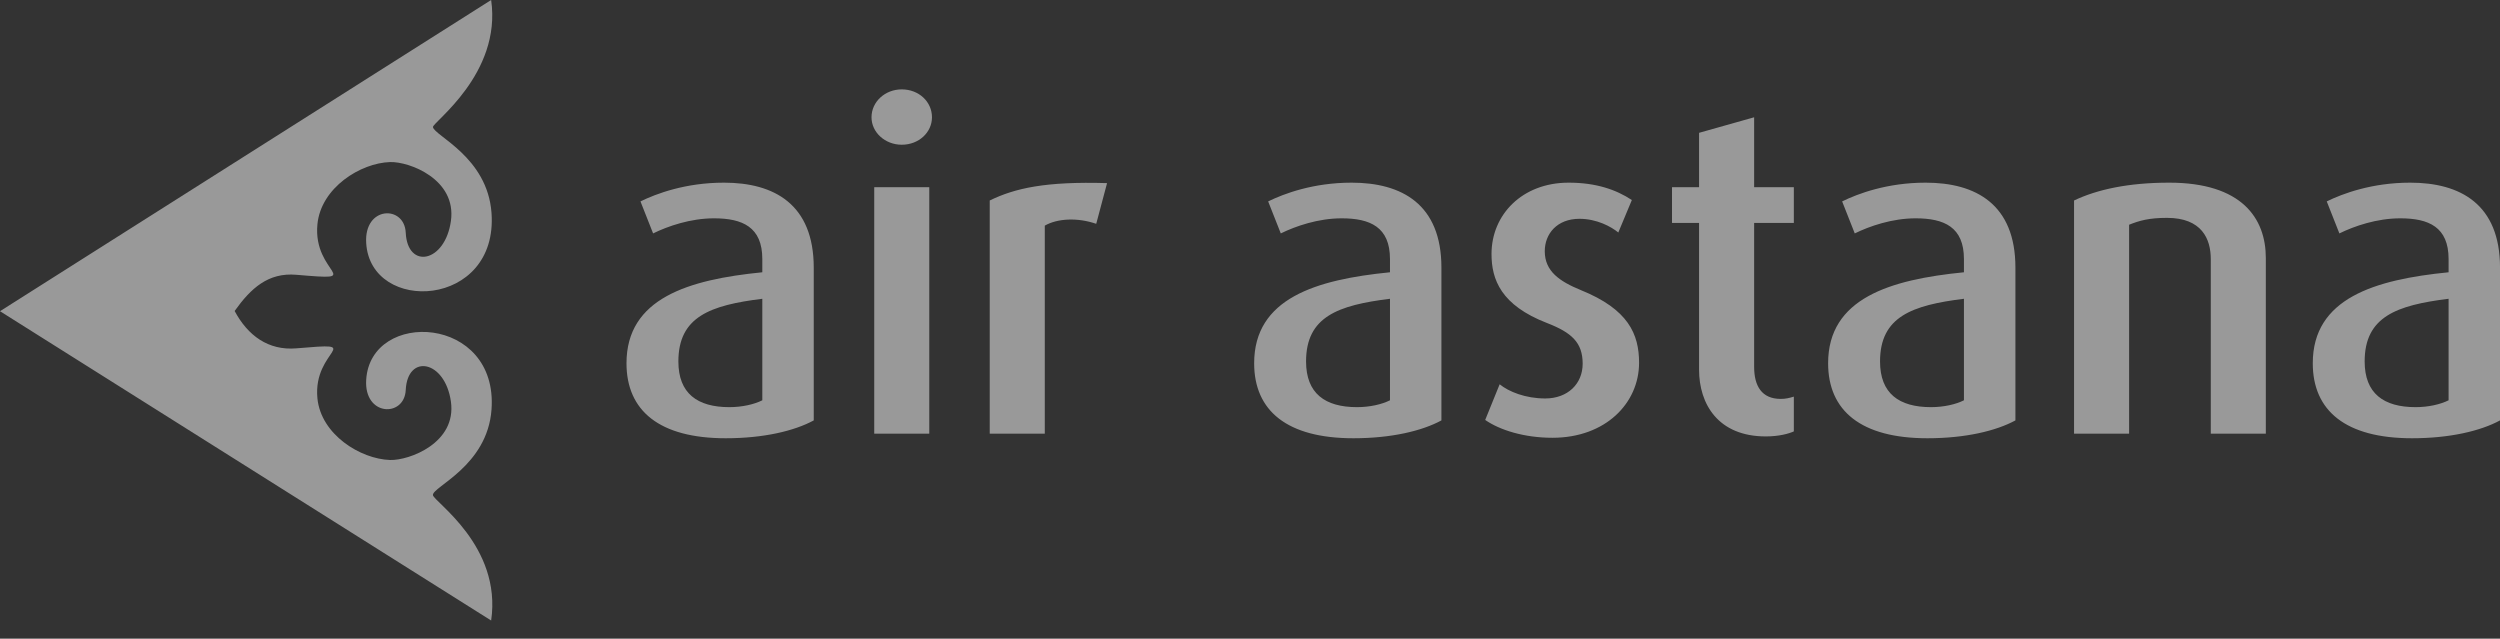 <?xml version="1.0" encoding="UTF-8"?> <svg xmlns="http://www.w3.org/2000/svg" width="137" height="35" viewBox="0 0 137 35" fill="none"><rect x="0" y="0" width="137" height="35" fill="#333333" stroke="none"/> <path fill-rule="evenodd" clip-rule="evenodd" d="M0 17.054L26.915 34.004C27.511 29.905 23.759 27.486 23.724 27.131C23.683 26.677 26.711 25.546 26.935 22.443C27.312 17.262 20.308 16.933 20.068 20.807C19.939 22.832 22.165 22.878 22.234 21.374C22.331 19.36 24.391 19.74 24.71 22.006C25.033 24.276 22.422 25.238 21.379 25.208C19.754 25.157 17.591 23.816 17.395 21.834C17.125 19.105 20.168 18.753 16.242 19.089C14.7 19.22 13.574 18.385 12.858 17.042C13.748 15.793 14.7 14.925 16.242 15.058C20.168 15.396 17.125 15.04 17.395 12.285C17.591 10.286 19.754 8.93 21.379 8.881C22.422 8.848 25.033 9.819 24.71 12.111C24.391 14.398 22.331 14.781 22.234 12.75C22.165 11.23 19.939 11.278 20.068 13.323C20.308 17.231 27.312 16.901 26.935 11.671C26.715 8.6 23.798 7.441 23.726 6.964C23.688 6.713 27.499 4.057 26.915 0" fill="white" fill-opacity="0.5"></path> <path d="M134.183 21.936C133.737 22.161 133.07 22.312 132.377 22.312C130.622 22.312 129.583 21.561 129.583 19.806C129.583 17.352 131.338 16.725 134.183 16.373V21.936ZM137.001 23.038V14.669C137.001 11.187 134.825 10.01 132.08 10.01C129.978 10.01 128.372 10.612 127.506 11.037L128.198 12.791C129.014 12.39 130.25 11.964 131.537 11.964C133.095 11.964 134.183 12.44 134.183 14.194V14.921C130.127 15.322 126.74 16.349 126.74 19.906C126.74 22.513 128.544 24.016 132.179 24.016C134.257 24.016 135.938 23.615 137.001 23.038ZM124.167 23.765V14.143C124.167 11.964 122.856 10.01 118.875 10.01C116.625 10.01 114.92 10.386 113.658 10.987V23.765H116.675V12.315C117.244 12.089 117.763 11.939 118.752 11.939C120.657 11.939 121.151 13.092 121.151 14.194V23.765H124.167ZM107.624 21.936C107.18 22.161 106.512 22.312 105.82 22.312C104.064 22.312 103.026 21.561 103.026 19.806C103.026 17.352 104.781 16.725 107.624 16.373V21.936ZM110.445 23.038V14.669C110.445 11.187 108.268 10.01 105.523 10.01C103.421 10.01 101.814 10.612 100.949 11.037L101.641 12.791C102.457 12.39 103.693 11.964 104.979 11.964C106.537 11.964 107.624 12.44 107.624 14.194V14.921C103.57 15.322 100.181 16.349 100.181 19.906C100.181 22.513 101.987 24.016 105.623 24.016C107.699 24.016 109.381 23.615 110.445 23.038ZM98.302 23.64V21.735C98.055 21.811 97.857 21.86 97.585 21.86C96.547 21.86 96.127 21.159 96.127 20.106V12.215H98.302V10.26H96.127V6.427L93.109 7.279V10.26H91.626V12.215H93.109V20.258C93.109 22.136 94.148 23.916 96.769 23.916C97.487 23.916 98.031 23.765 98.302 23.64ZM89.821 19.881C89.821 18.303 89.228 16.95 86.631 15.898C85.469 15.421 84.653 14.87 84.653 13.768C84.653 12.816 85.321 11.99 86.556 11.99C87.496 11.99 88.287 12.415 88.683 12.741L89.425 10.962C88.559 10.386 87.448 10.01 85.963 10.01C83.416 10.01 81.735 11.763 81.735 13.918C81.735 15.322 82.254 16.725 84.777 17.702C86.137 18.228 86.73 18.779 86.73 19.931C86.73 21.034 85.913 21.836 84.678 21.836C83.589 21.836 82.675 21.461 82.181 21.059L81.389 23.013C82.181 23.564 83.516 23.99 85.074 23.99C87.99 23.99 89.821 22.087 89.821 19.881ZM76.171 21.936C75.726 22.161 75.059 22.312 74.366 22.312C72.611 22.312 71.572 21.561 71.572 19.806C71.572 17.352 73.327 16.725 76.171 16.373V21.936ZM78.99 23.038V14.669C78.99 11.187 76.814 10.01 74.069 10.01C71.967 10.01 70.361 10.612 69.495 11.037L70.187 12.791C71.003 12.39 72.239 11.964 73.525 11.964C75.082 11.964 76.171 12.44 76.171 14.194V14.921C72.116 15.322 68.728 16.349 68.728 19.906C68.728 22.513 70.533 24.016 74.168 24.016C76.246 24.016 77.927 23.615 78.99 23.038ZM60.667 10.035C57.304 9.934 55.622 10.31 54.237 10.987V23.765H57.254V12.365C57.948 11.964 59.059 11.914 60.073 12.265L60.667 10.035ZM50.924 23.765V10.26H47.908V23.765H50.924ZM51.072 6.427C51.072 5.576 50.355 4.898 49.416 4.898C48.501 4.898 47.759 5.576 47.759 6.427C47.759 7.253 48.501 7.931 49.416 7.931C50.355 7.931 51.072 7.253 51.072 6.427ZM41.775 21.936C41.329 22.161 40.662 22.312 39.97 22.312C38.214 22.312 37.175 21.561 37.175 19.806C37.175 17.352 38.931 16.725 41.775 16.373V21.936ZM44.593 23.038V14.669C44.593 11.187 42.418 10.01 39.673 10.01C37.571 10.01 35.964 10.612 35.098 11.037L35.79 12.791C36.606 12.39 37.844 11.964 39.129 11.964C40.687 11.964 41.775 12.44 41.775 14.194V14.921C37.719 15.322 34.332 16.349 34.332 19.906C34.332 22.513 36.137 24.016 39.772 24.016C41.85 24.016 43.53 23.615 44.593 23.038Z" fill="white" fill-opacity="0.5"></path> </svg> 